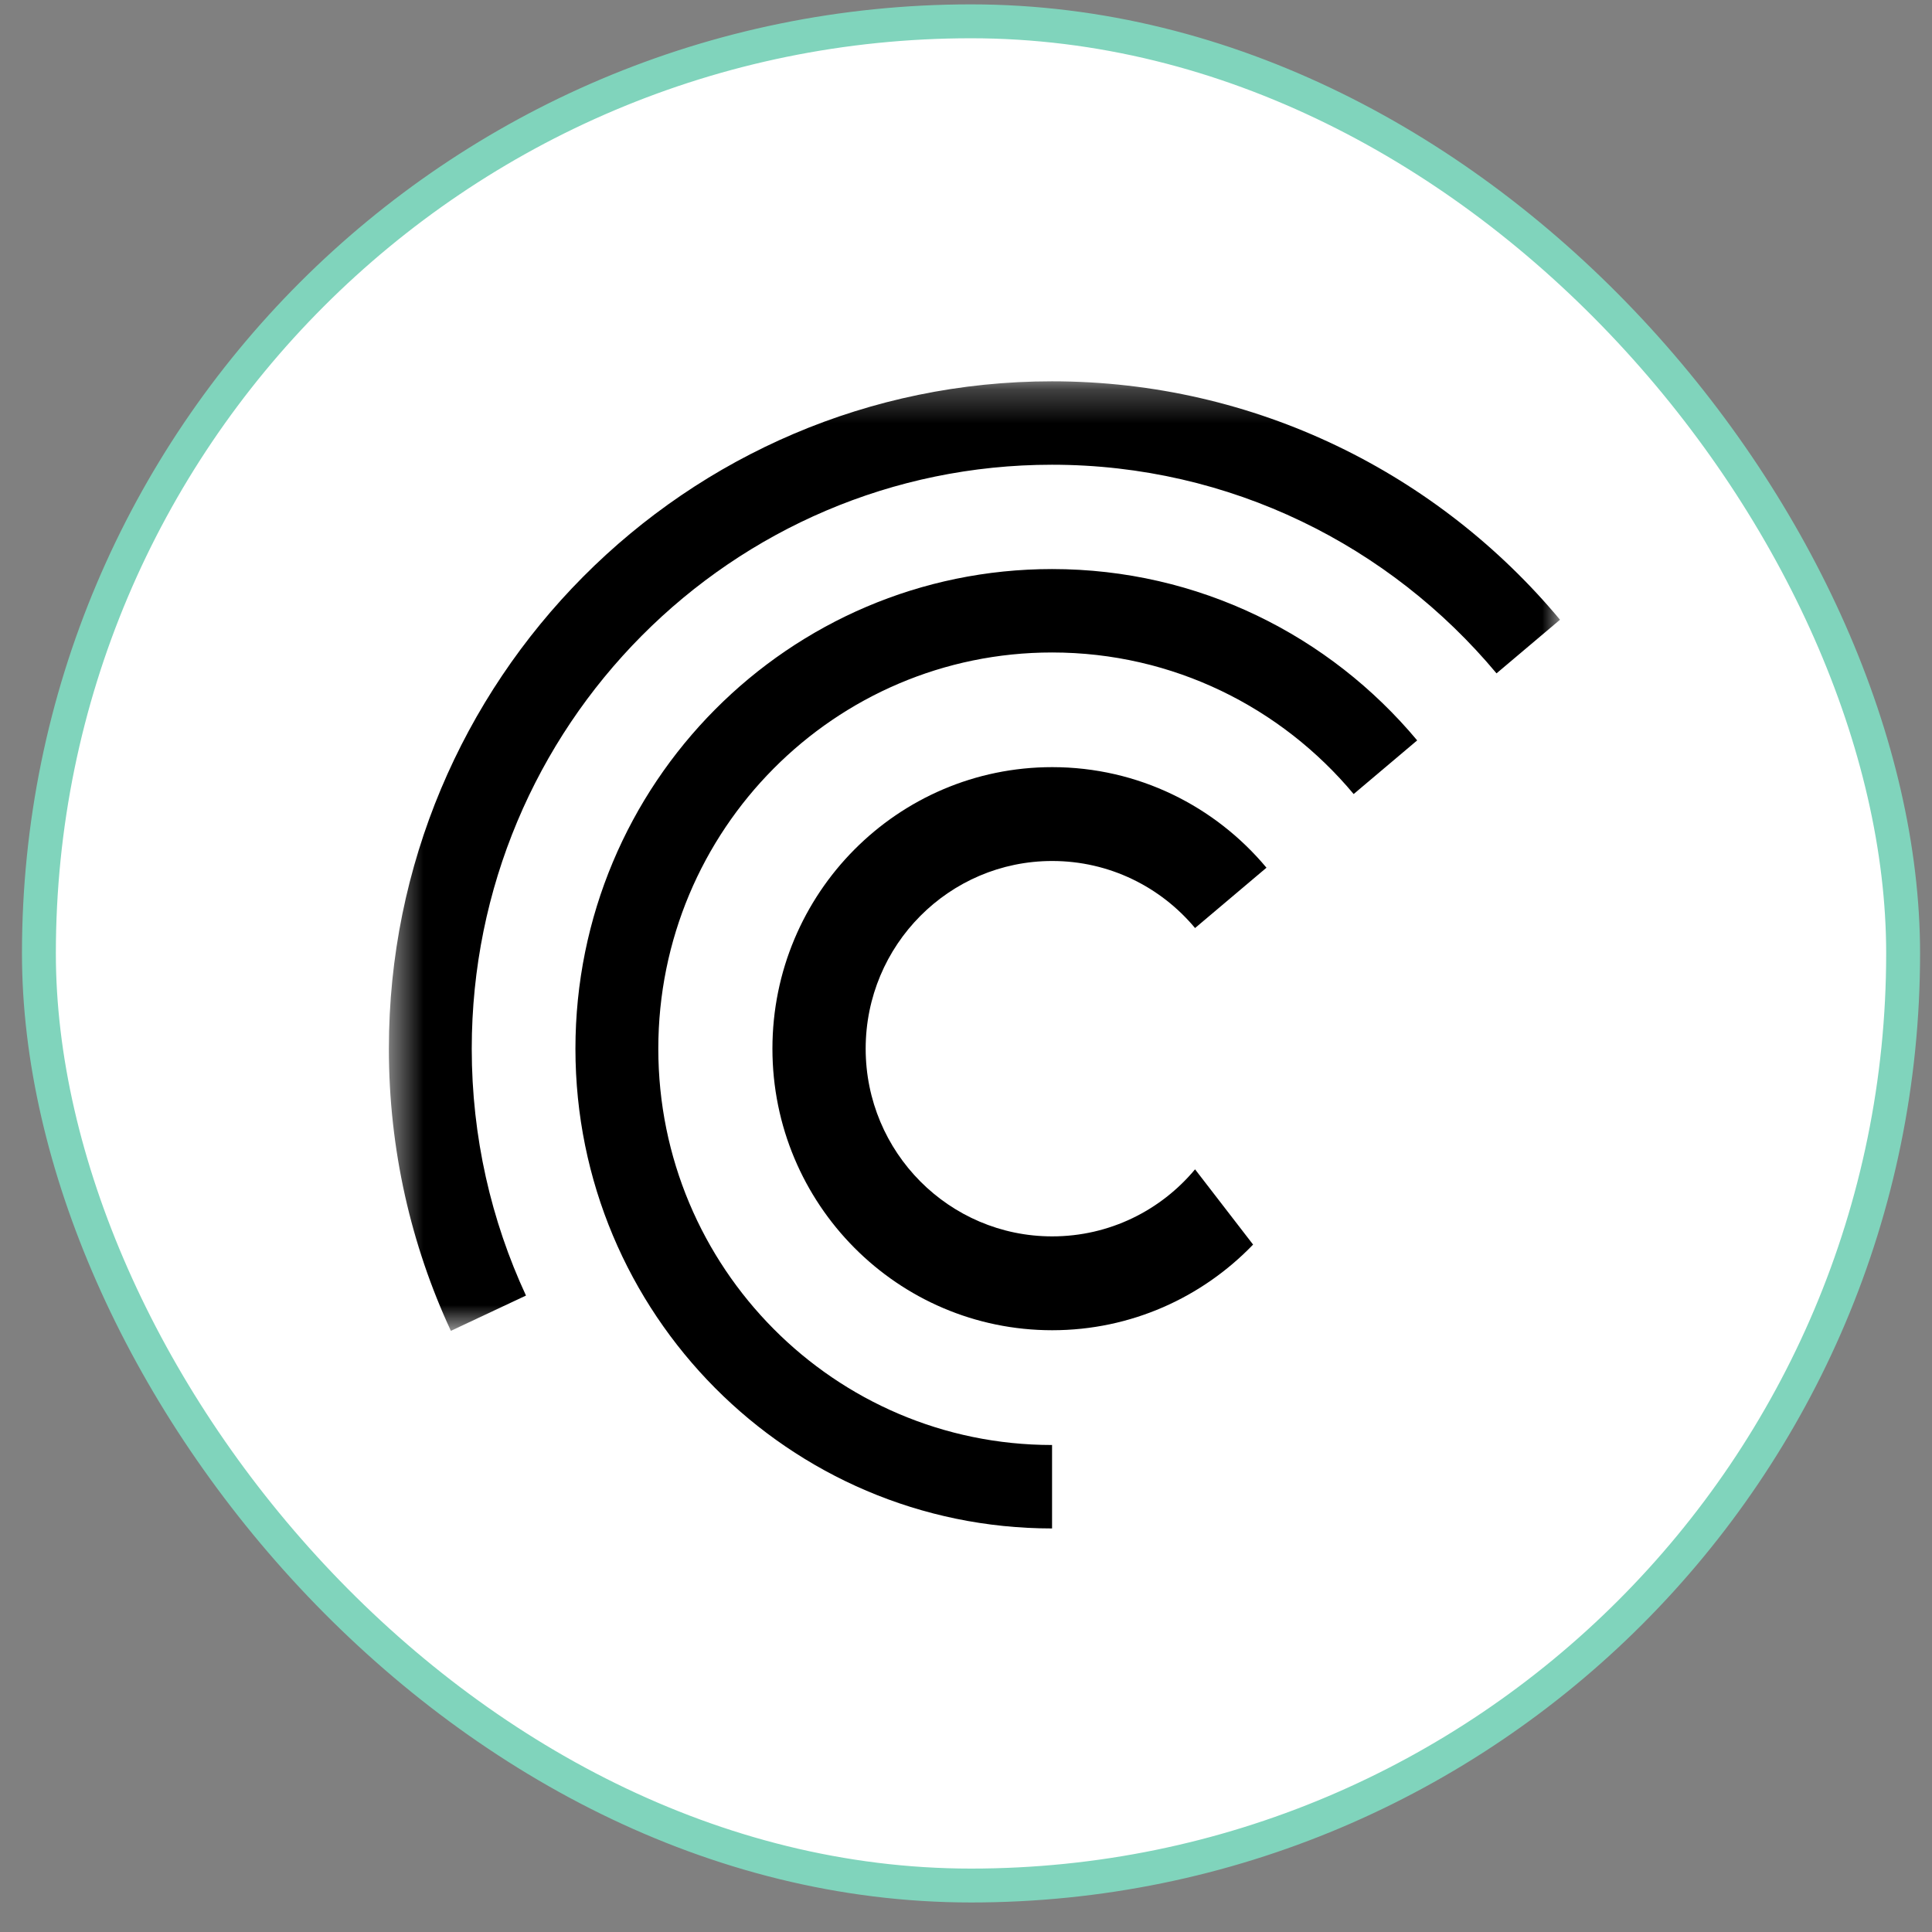 <svg width="57" height="57" viewBox="0 0 57 57" fill="none" xmlns="http://www.w3.org/2000/svg">
<rect x="0" y="0" width="57" height="57" fill="#808080" stroke="none"/>
<rect x="1.148" y="0.629" width="55" height="55" rx="27.5" fill="white"/>
<rect x="1.148" y="0.629" width="55" height="55" rx="27.5" stroke="#80D4BC"/>
<g clip-path="url(#clip0_101_20600)">
<mask id="mask0_101_20600" style="mask-type:alpha" maskUnits="userSpaceOnUse" x="11" y="11" width="36" height="29">
<path fill-rule="evenodd" clip-rule="evenodd" d="M11.473 11.25H46.025V39.264H11.473V11.25Z" fill="white"/>
</mask>
<g mask="url(#mask0_101_20600)">
<path fill-rule="evenodd" clip-rule="evenodd" d="M15.518 38.223C14.492 36.011 13.918 33.543 13.918 30.94C13.918 21.425 21.583 13.711 31.037 13.711C36.302 13.711 41.011 16.103 44.152 19.866L46.025 18.284C42.436 13.983 37.054 11.25 31.037 11.25C20.232 11.25 11.473 20.066 11.473 30.94C11.473 33.915 12.128 36.735 13.302 39.264L15.518 38.223Z" fill="black"/>
</g>
<path fill-rule="evenodd" clip-rule="evenodd" d="M31.039 42.632C24.623 42.632 19.422 37.398 19.422 30.941C19.422 24.485 24.623 19.25 31.039 19.25C34.611 19.25 37.806 20.874 39.937 23.427L41.811 21.844C39.231 18.754 35.363 16.789 31.039 16.789C23.272 16.789 16.977 23.125 16.977 30.941C16.977 38.757 23.272 45.094 31.039 45.094V42.632Z" fill="black"/>
<path fill-rule="evenodd" clip-rule="evenodd" d="M35.258 34.499C34.249 35.709 32.735 36.477 31.043 36.477C28.004 36.477 25.54 33.998 25.54 30.94C25.54 27.881 28.004 25.402 31.043 25.402C32.735 25.402 34.249 26.171 35.258 27.38L37.365 25.6C35.851 23.786 33.581 22.633 31.043 22.633C26.484 22.633 22.789 26.352 22.789 30.94C22.789 35.527 26.484 39.246 31.043 39.246C33.369 39.246 35.47 38.277 36.97 36.719L35.258 34.499Z" fill="black"/>
</g>
<defs>
<clipPath id="clip0_101_20600">
<rect width="36" height="36" fill="white" transform="translate(10.648 10.129)"/>
</clipPath>
</defs>
</svg>
